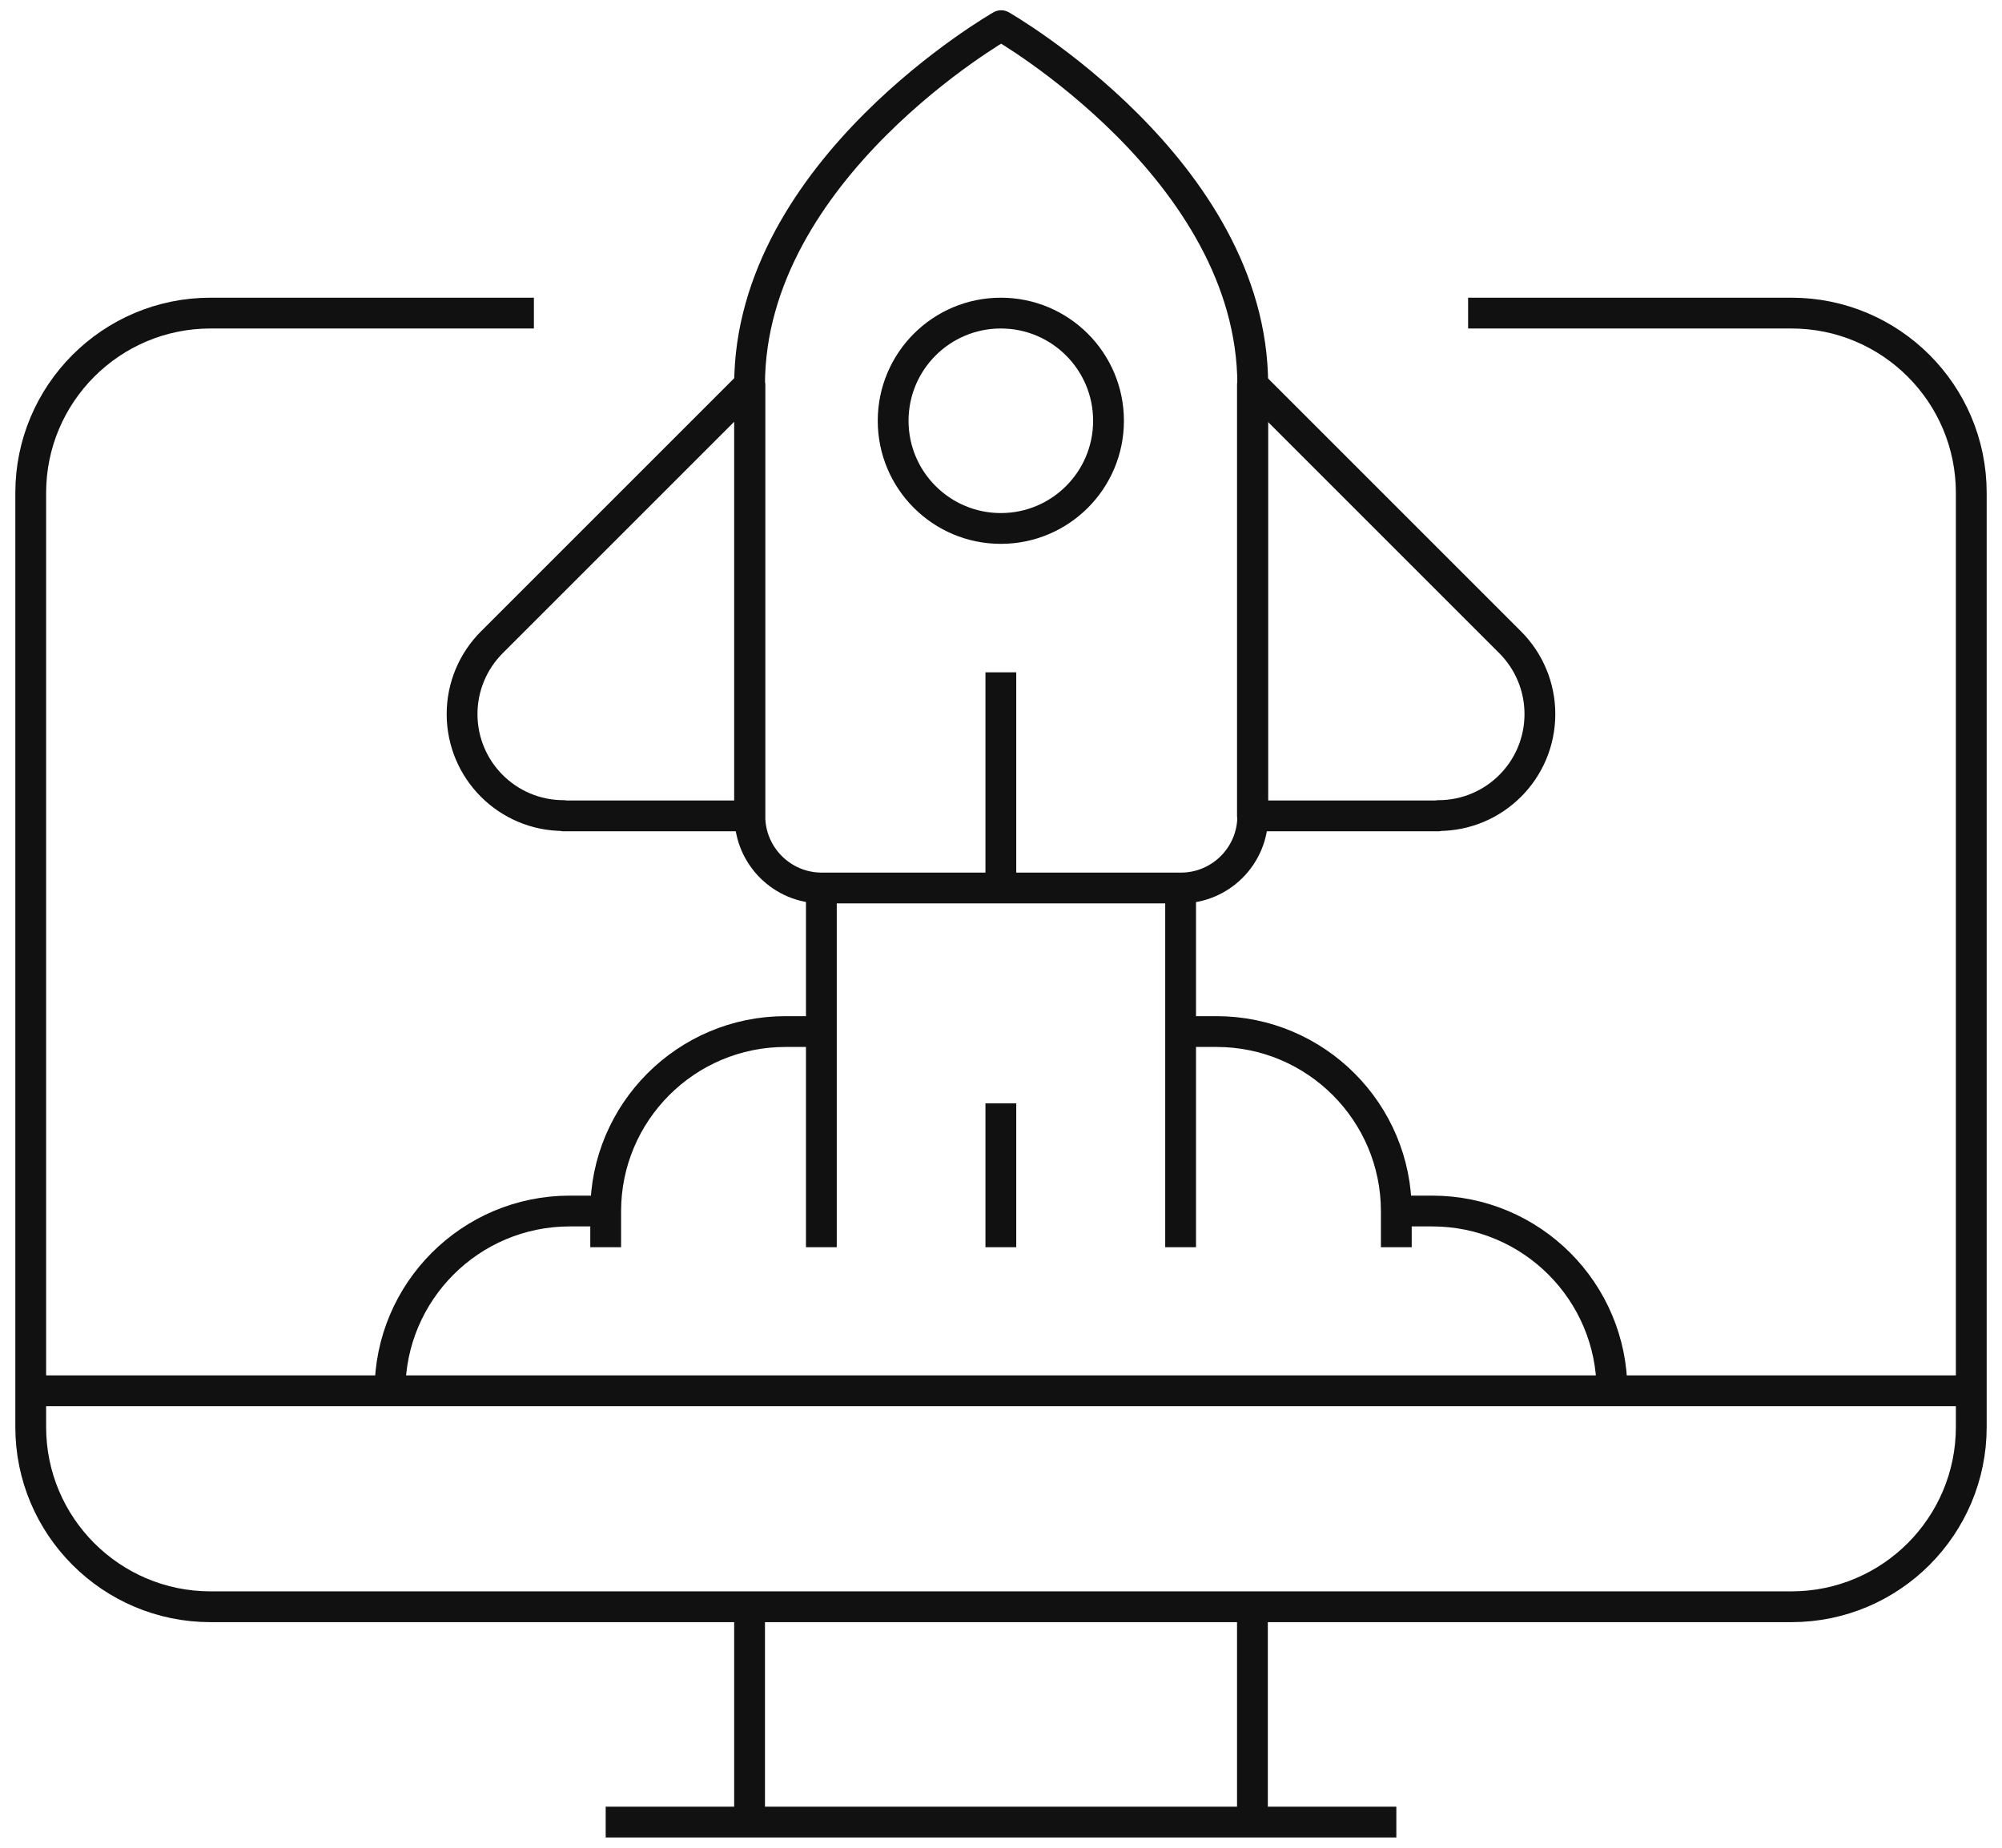 <svg xmlns="http://www.w3.org/2000/svg" width="78" height="72" viewBox="0 0 78 72" fill="none"><path d="M29.204 71V62.597" stroke="#111111" stroke-width="1.2" stroke-linejoin="round"></path><path d="M54.403 71H23.598" stroke="#111111" stroke-width="1.2" stroke-linejoin="round"></path><path d="M48.796 62.597V71" stroke="#111111" stroke-width="1.2" stroke-linejoin="round"></path><path d="M1.197 54.193H76.803" stroke="#111111" stroke-width="1.2" stroke-linejoin="round"></path><path d="M57.199 12.2H69.798C73.659 12.2 76.803 15.332 76.803 19.205V55.604C76.803 59.465 73.671 62.609 69.798 62.609H8.202C4.341 62.609 1.197 59.477 1.197 55.604V19.205C1.197 15.344 4.329 12.2 8.202 12.2H20.801" stroke="#111111" stroke-width="1.2" stroke-linejoin="round"></path><path d="M38.994 20.592C41.311 20.592 43.189 18.713 43.189 16.396C43.189 14.079 41.311 12.2 38.994 12.2C36.676 12.2 34.798 14.079 34.798 16.396C34.798 18.713 36.676 20.592 38.994 20.592Z" stroke="#111111" stroke-width="1.2" stroke-linejoin="round"></path><path d="M38.994 26.198V34.602" stroke="#111111" stroke-width="1.2" stroke-linejoin="round"></path><path d="M56.04 31.792H48.796V14.986L58.837 25.027C59.578 25.768 59.996 26.772 59.996 27.824C59.996 30.011 58.227 31.78 56.04 31.78V31.792Z" stroke="#111111" stroke-width="1.2" stroke-linejoin="round"></path><path d="M21.96 31.792H29.204V14.986L19.163 25.027C18.422 25.768 18.003 26.772 18.003 27.824C18.003 30.011 19.773 31.78 21.96 31.78V31.792Z" stroke="#111111" stroke-width="1.2" stroke-linejoin="round"></path><path d="M29.204 14.998C29.204 6.594 39.006 1 39.006 1C39.006 1 48.808 6.606 48.808 14.998V31.804C48.808 33.346 47.553 34.602 46.011 34.602H32.013C30.471 34.602 29.216 33.346 29.216 31.804V14.998H29.204Z" stroke="#111111" stroke-width="1.2" stroke-linejoin="round"></path><path d="M45.998 48.599V34.601" stroke="#111111" stroke-width="1.2" stroke-linejoin="round"></path><path d="M32.001 48.599V34.601" stroke="#111111" stroke-width="1.2" stroke-linejoin="round"></path><path d="M38.994 42.993V48.599" stroke="#111111" stroke-width="1.2" stroke-linejoin="round"></path><path d="M62.805 54.193C62.805 50.332 59.673 47.189 55.8 47.189H54.402" stroke="#111111" stroke-width="1.2" stroke-linejoin="round"></path><path d="M54.402 48.599V47.2C54.402 43.34 51.27 40.196 47.397 40.196H45.998" stroke="#111111" stroke-width="1.2" stroke-linejoin="round"></path><path d="M15.194 54.193C15.194 50.332 18.326 47.189 22.199 47.189H23.598" stroke="#111111" stroke-width="1.2" stroke-linejoin="round"></path><path d="M23.598 48.599V47.2C23.598 43.34 26.73 40.196 30.603 40.196H32.002" stroke="#111111" stroke-width="1.2" stroke-linejoin="round"></path></svg>